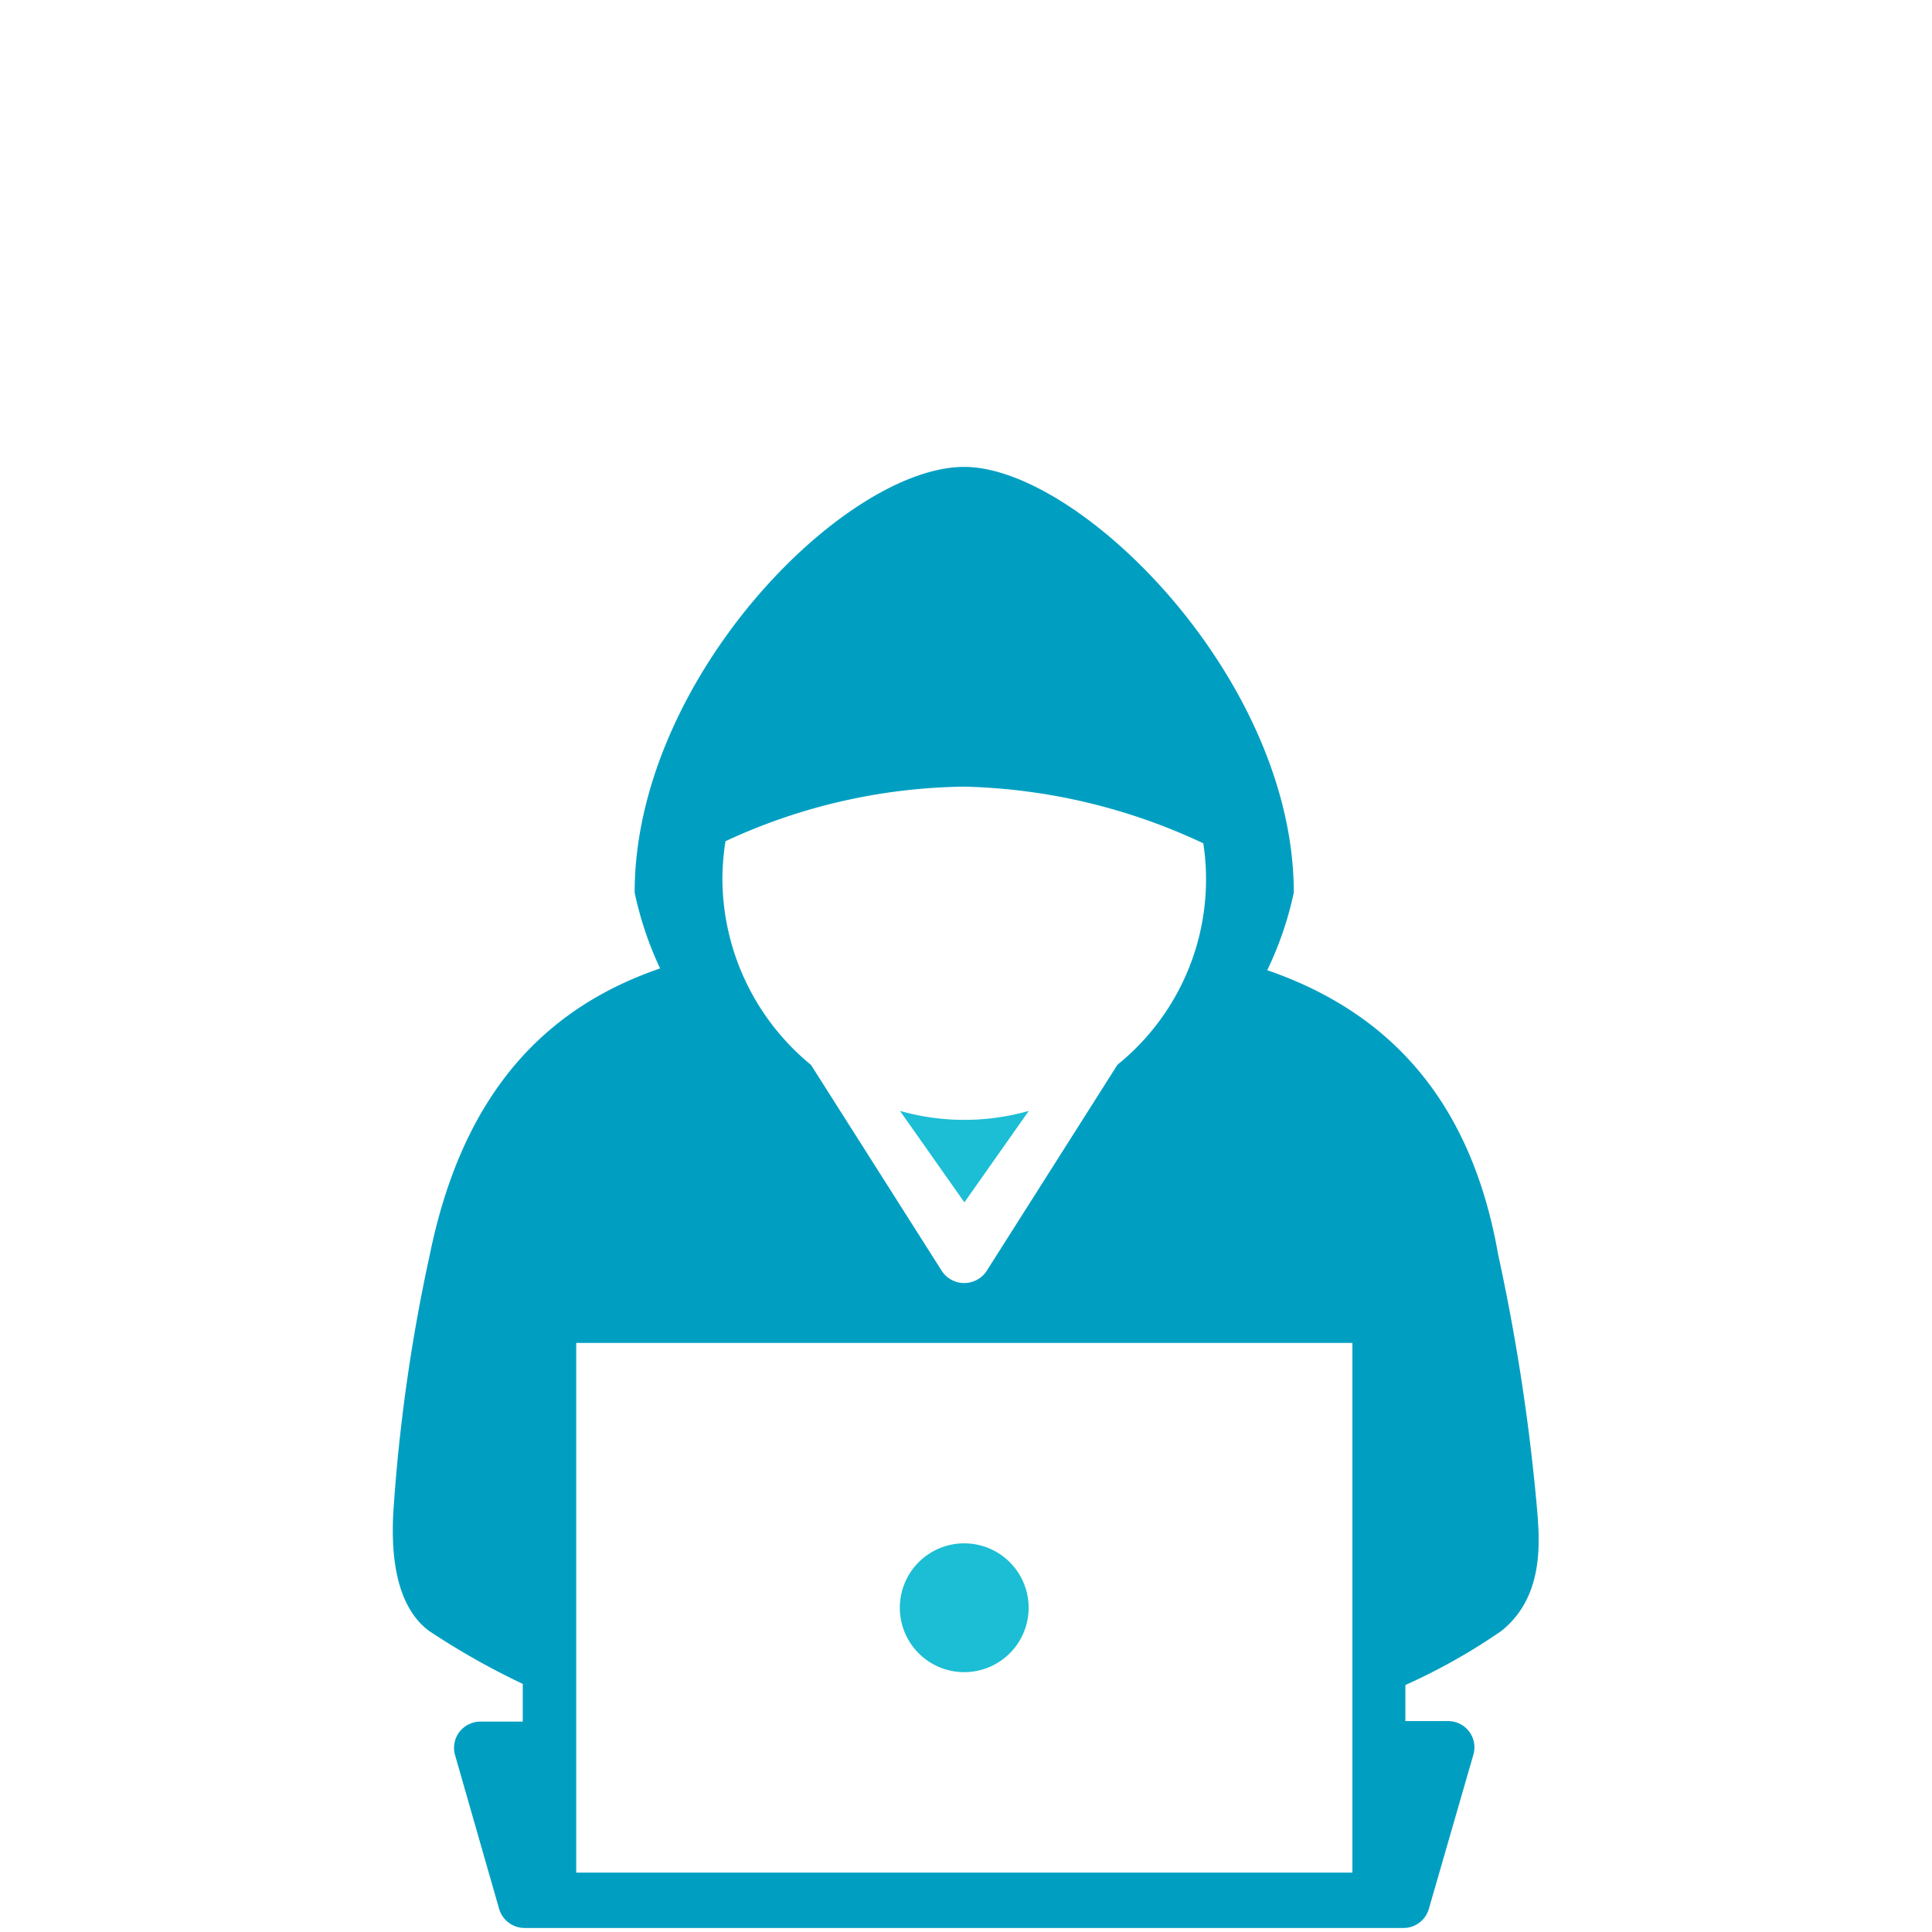 <svg xmlns="http://www.w3.org/2000/svg" viewBox="0 0 120 120"><defs><style>.cls-1{fill:#009fc2;}.cls-2{fill:#1bbed4;}.cls-3{fill:none;}</style></defs><g id="Layer_2" data-name="Layer 2"><g id="Malware-and-ransomeware-2"><path class="cls-1" d="M95.5,94.09a126.5,126.5,0,0,0-2.45-16.18c-1.78-10.15-7.33-15.23-14.34-17.65a21.21,21.21,0,0,0,1.65-4.82C80.36,42.16,67.07,29,59.89,29c-7.44,0-20.47,13.16-20.47,26.44A21.41,21.41,0,0,0,41,60.15c-6.84,2.35-12.18,7.41-14.3,17.76a108.08,108.08,0,0,0-2.28,16.18c-.07,1.75-.1,5.47,2.23,7.21a46.73,46.73,0,0,0,5.82,3.29v2.34H29.85a1.67,1.67,0,0,0-1.32.65,1.64,1.64,0,0,0-.26,1.45L31,118.56a1.65,1.65,0,0,0,1.58,1.19H87.17a1.64,1.64,0,0,0,1.58-1.19L91.51,109a1.63,1.63,0,0,0-1.58-2.1H87.29v-2.24a37.42,37.42,0,0,0,5.95-3.35C95.88,99.22,95.62,95.83,95.5,94.09ZM45.06,52.25a36.1,36.1,0,0,1,14.83-3.39,36.81,36.81,0,0,1,14.85,3.52,14.8,14.8,0,0,1-5.33,13.75L61.34,78.85a1.67,1.67,0,0,1-2.9,0L50.37,66.14a15,15,0,0,1-5.5-11.62A15.45,15.45,0,0,1,45.06,52.25ZM84,116.31H35.79V83.41H84Z"/><path class="cls-2" d="M59.89,103.86a4,4,0,1,0-4-4A4,4,0,0,0,59.89,103.86Z"/><path class="cls-2" d="M63.9,69a14.64,14.64,0,0,1-8,0l4,5.68Z"/></g><g id="Bounding_Box" data-name="Bounding Box"><rect class="cls-3" width="120" height="120"/></g></g></svg>